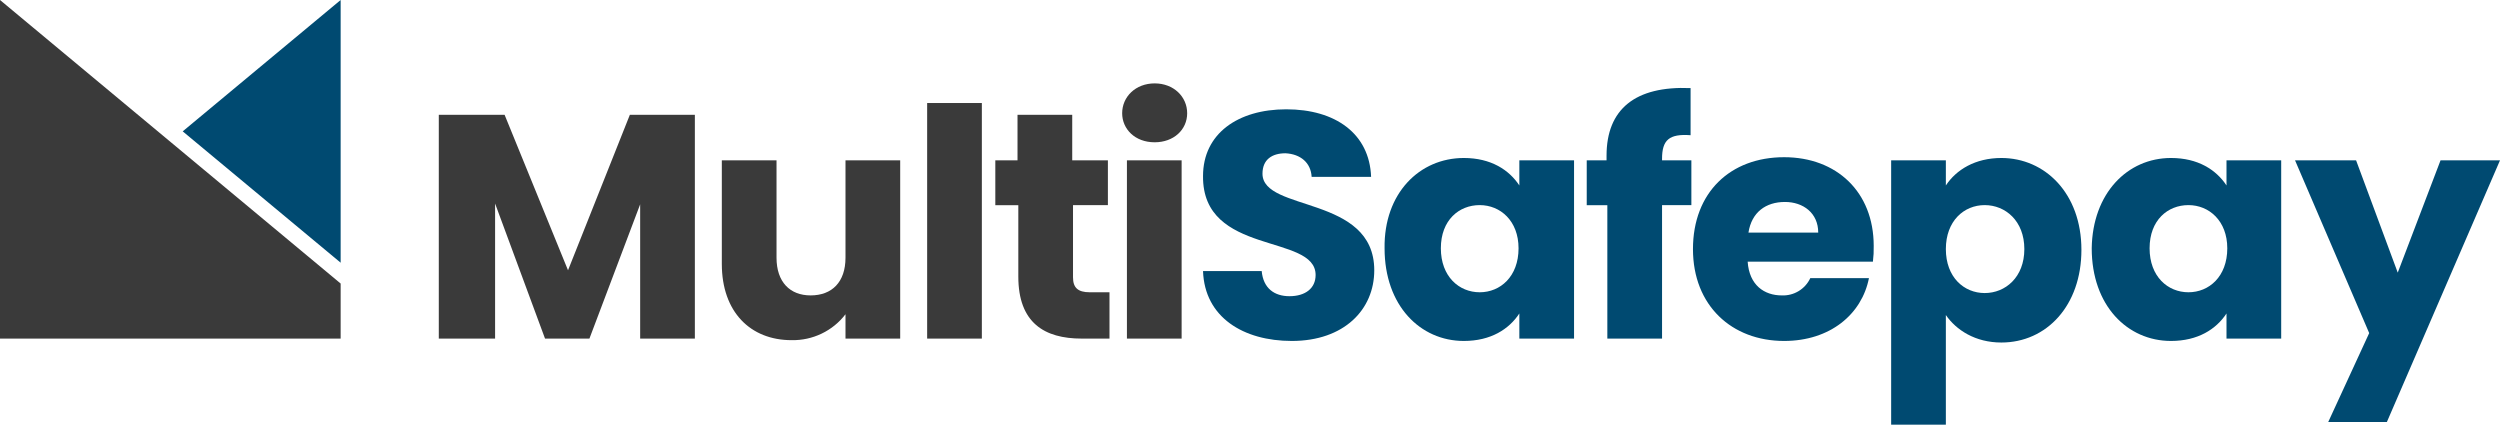 <svg width="312" height="53" viewBox="0 0 312 53" fill="none" xmlns="http://www.w3.org/2000/svg">
<g clip-path="url(#clip0_22_171)">
<path d="M54.762 14.327H62.974L70.889 33.731L78.606 14.327H86.719V42.257H79.892V25.499L73.56 42.257H68.02L61.787 25.401V42.257H54.762V14.327Z" fill="#3A3A3A"/>
<path d="M112.344 42.257H105.518V39.218C104.731 40.245 103.712 41.074 102.543 41.635C101.374 42.197 100.088 42.477 98.79 42.452C93.645 42.452 90.083 38.924 90.083 32.946V20.01H96.91V32.162C96.91 35.2 98.592 36.866 101.164 36.866C103.835 36.866 105.518 35.2 105.518 32.162V20.01H112.344V42.257Z" fill="#3A3A3A"/>
<path d="M115.708 12.857H122.535V42.257H115.708V12.857Z" fill="#3A3A3A"/>
<path d="M126.986 25.605H124.216V20.011H126.986V14.327H133.814V20.011H138.265V25.597H133.912V34.613C133.912 35.887 134.506 36.475 135.99 36.475H138.464V42.257H135C130.35 42.257 127.086 40.297 127.086 34.515V25.605H126.986Z" fill="#3A3A3A"/>
<path d="M140.046 14.131C140.046 12.073 141.728 10.407 144.103 10.407C146.477 10.407 148.159 12.073 148.159 14.131C148.159 16.189 146.477 17.757 144.103 17.757C141.629 17.757 140.046 16.091 140.046 14.131ZM140.64 20.011H147.467V42.257H140.64V20.011Z" fill="#3A3A3A"/>
<path d="M161.219 42.551C155.184 42.551 150.336 39.611 150.138 33.829H157.46C157.657 35.985 159.043 36.965 160.922 36.965C162.901 36.965 164.188 35.985 164.188 34.319C164.188 29.125 150.039 31.967 150.138 21.971C150.138 16.679 154.491 13.641 160.527 13.641C166.661 13.641 170.915 16.679 171.113 22.069H163.693C163.594 20.305 162.307 19.227 160.427 19.129C158.746 19.129 157.558 19.913 157.558 21.677C157.558 26.479 171.508 24.323 171.508 33.731C171.508 38.631 167.749 42.551 161.219 42.551Z" fill="#004A71"/>
<path d="M182.689 19.717C186.053 19.717 188.328 21.187 189.614 23.147V20.011H196.441V42.257H189.614V39.121C188.328 41.081 186.053 42.551 182.689 42.551C177.247 42.551 172.795 38.141 172.795 30.987C172.696 24.127 177.148 19.717 182.689 19.717ZM184.667 25.597C182.095 25.597 179.819 27.459 179.819 30.987C179.819 34.515 182.095 36.475 184.667 36.475C187.24 36.475 189.515 34.515 189.515 30.987C189.515 27.557 187.24 25.597 184.667 25.597Z" fill="#004A71"/>
<path d="M200.497 25.605H198.024V20.011H200.497V19.423C200.497 13.641 204.06 10.701 210.985 10.995V16.875C208.313 16.679 207.424 17.463 207.424 19.815V20.011H211.083V25.597H207.424V42.257H200.596V25.605H200.497Z" fill="#004A71"/>
<path d="M222.659 42.551C216.13 42.551 211.282 38.141 211.282 31.085C211.282 24.029 215.932 19.619 222.659 19.619C229.189 19.619 233.839 23.931 233.839 30.693C233.853 31.348 233.82 32.002 233.74 32.653H218.108C218.306 35.593 220.186 36.867 222.362 36.867C223.104 36.899 223.839 36.711 224.473 36.327C225.107 35.943 225.612 35.381 225.924 34.711H233.245C232.355 39.219 228.397 42.551 222.659 42.551ZM218.207 29.027H226.914C226.914 26.577 225.033 25.205 222.758 25.205C220.383 25.205 218.603 26.479 218.207 29.027Z" fill="#004A71"/>
<path d="M249.768 19.717C255.21 19.717 259.761 24.127 259.761 31.183C259.761 38.141 255.408 42.747 249.768 42.747C246.504 42.747 244.129 41.179 242.843 39.317V53H236.016V20.011H242.843V23.147C244.129 21.187 246.504 19.717 249.768 19.717ZM247.691 25.597C245.118 25.597 242.843 27.557 242.843 31.085C242.843 34.613 245.118 36.573 247.691 36.573C250.263 36.573 252.638 34.613 252.638 31.085C252.638 27.557 250.263 25.597 247.691 25.597Z" fill="#004A71"/>
<path d="M270.941 19.717C274.305 19.717 276.58 21.187 277.867 23.147V20.011H284.693V42.257H277.867V39.121C276.581 41.081 274.305 42.551 270.941 42.551C265.499 42.551 261.047 38.141 261.047 30.987C261.146 24.127 265.499 19.717 270.941 19.717ZM273.117 25.597C270.545 25.597 268.269 27.459 268.269 30.987C268.269 34.515 270.545 36.475 273.117 36.475C275.69 36.475 277.965 34.515 277.965 30.987C277.965 27.557 275.69 25.597 273.117 25.597Z" fill="#004A71"/>
<path d="M304.58 20.01H312L297.883 52.663H290.564L295.676 41.57L286.42 20.009H294.039L299.238 34.024L304.58 20.01Z" fill="#004A71"/>
<path d="M42.513 35.386L0 0V42.257H42.513V35.386Z" fill="#3A3A3A"/>
<path d="M42.513 0L22.802 16.392L42.513 32.785V0Z" fill="#004A71"/>
</g>
<defs>
<clipPath id="clip0_22_171">
<rect width="312" height="53" fill="white"/>
</clipPath>
</defs>
</svg>
